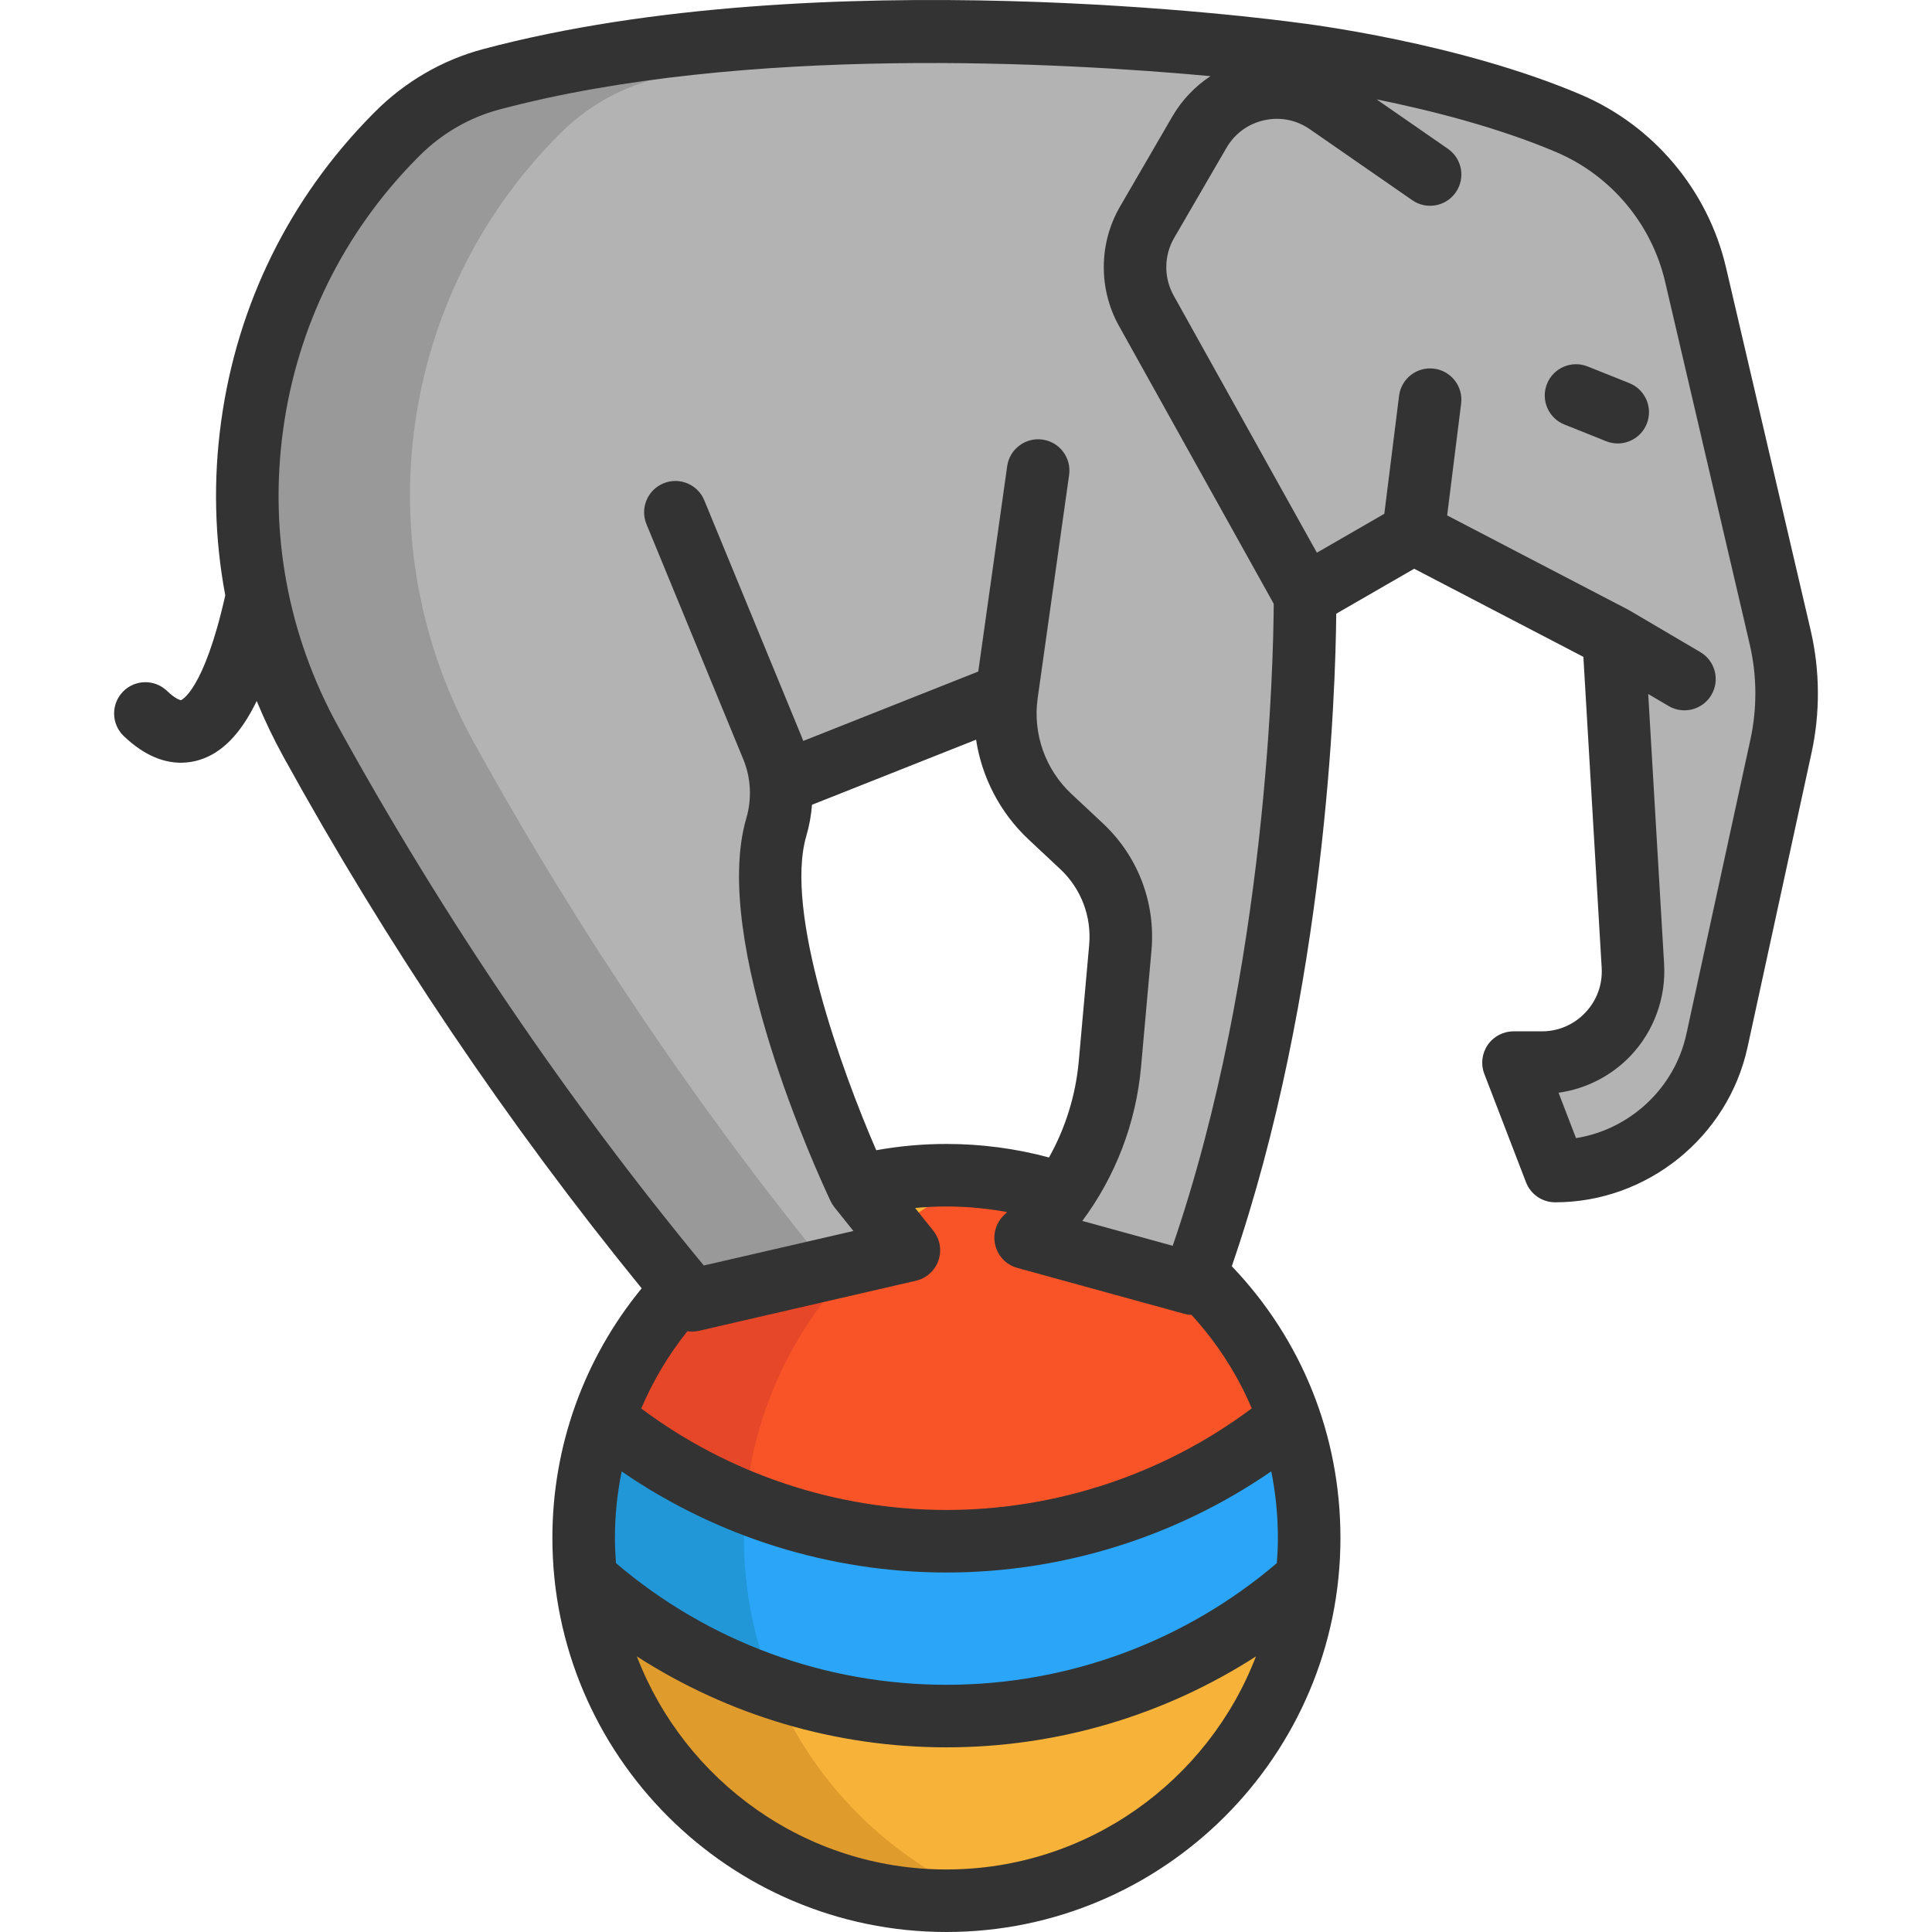 <?xml version="1.0" encoding="iso-8859-1"?>
<!-- Uploaded to: SVG Repo, www.svgrepo.com, Generator: SVG Repo Mixer Tools -->
<svg height="800px" width="800px" version="1.1" id="Layer_1" xmlns="http://www.w3.org/2000/svg" xmlns:xlink="http://www.w3.org/1999/xlink" 
	 viewBox="0 0 511.998 511.998" xml:space="preserve">
<path style="fill:#F7B239;" d="M346.341,418.284c-4.95,44.73-40.587,80.19-85.383,84.886c-3.337,0.365-6.729,0.541-10.155,0.541
	c-49.471,0-90.223-37.371-95.538-85.427c14.31,12.807,31.194,22.774,49.791,29.028c14.376,4.84,29.747,7.459,45.747,7.459
	C287.499,454.771,320.982,440.981,346.341,418.284z"/>
<path style="fill:#F95428;" d="M341.622,375.996c-24.719,20.277-56.355,32.443-90.82,32.443c-18.807,0-36.774-3.624-53.228-10.221
	c-13.702-5.481-26.365-13.017-37.592-22.221c4.497-12.962,11.702-24.664,20.918-34.421c0.818,1.006,1.658,2.011,2.497,3.017
	l44.034-10.166l13.426-3.094l-4.122-5.16l-9.138-11.415c0,0-0.066-0.144-0.21-0.431c7.492-1.89,15.337-2.884,23.415-2.884
	c3.437,0,6.829,0.177,10.166,0.53c7.16,0.751,14.078,2.298,20.686,4.542c-2.851,4.144-6.144,8.011-9.857,11.503l44.2,12.155
	c0.298-0.807,0.597-1.624,0.884-2.431C327.942,348.216,336.517,361.3,341.622,375.996z"/>
<path style="fill:#E54728;" d="M197.576,398.218c-13.702-5.481-26.365-13.017-37.592-22.221
	c4.497-12.962,11.702-24.664,20.918-34.421c0.818,1.006,1.658,2.011,2.497,3.017l44.034-10.166
	C210.78,351.078,199.786,373.388,197.576,398.218z"/>
<path style="fill:#F7B239;" d="M227.598,314.757c0,0-0.066-0.144-0.21-0.431c7.492-1.89,15.337-2.884,23.415-2.884
	c3.437,0,6.829,0.177,10.166,0.53c-8.752,3.635-16.895,8.431-24.233,14.199L227.598,314.757z"/>
<path style="fill:#E09B2D;" d="M260.957,503.17c-3.337,0.365-6.729,0.541-10.155,0.541c-49.471,0-90.223-37.371-95.538-85.427
	c14.31,12.807,31.194,22.774,49.791,29.028C215.543,472.529,235.72,492.695,260.957,503.17z"/>
<path style="fill:#2BA5F7;" d="M346.938,407.577c0,3.624-0.199,7.194-0.597,10.707c-25.36,22.697-58.841,36.487-95.538,36.487
	c-16,0-31.371-2.619-45.747-7.459c-18.597-6.254-35.482-16.221-49.791-29.028c-0.398-3.514-0.597-7.083-0.597-10.707
	c0-11.061,1.867-21.691,5.315-31.581c11.227,9.205,23.89,16.741,37.592,22.222c16.453,6.597,34.421,10.221,53.228,10.221
	c34.465,0,66.101-12.166,90.82-32.443C345.07,385.886,346.938,396.505,346.938,407.577z"/>
<path style="fill:#2197D8;" d="M205.057,447.313c-18.597-6.254-35.482-16.221-49.791-29.028c-0.398-3.514-0.597-7.083-0.597-10.707
	c0-11.061,1.867-21.691,5.315-31.581c11.227,9.205,23.89,16.741,37.592,22.221c-0.287,3.083-0.431,6.21-0.431,9.359
	C197.144,421.655,199.962,435.08,205.057,447.313z"/>
<path style="fill:#B3B3B3;" d="M281.655,316.514c2.088-3.017,3.934-6.177,5.525-9.47c3.79-7.801,6.166-16.277,6.95-25.061
	l2.763-30.774c0.906-10.111-2.895-20.056-10.31-26.984l-8.31-7.779c-8.906-8.332-13.194-20.476-11.492-32.553l-59.847,23.735
	c0.298,3.868-0.099,7.79-1.204,11.569c-8.475,28.951,19.028,89.439,21.658,95.129c0.144,0.287,0.21,0.431,0.21,0.431l13.26,16.575
	l-57.46,13.26c-0.84-1.006-1.68-2.011-2.497-3.017c-44.078-53.261-76.543-105.119-98.522-145.009
	C53.473,144.112,62.445,78.84,104.524,36.22c0.232-0.232,0.453-0.464,0.685-0.696c6.906-6.95,15.514-11.989,24.995-14.509
	c89.074-23.713,212.314-6.818,212.314-6.818s41.04,4.829,73.173,18.498c16.962,7.227,29.459,22.133,33.658,40.089l22.42,96.113
	c2.21,9.459,2.287,19.293,0.221,28.785l-16.984,78.101c-4.387,20.166-22.233,34.553-42.874,34.553l-11.05-28.73h7.492
	c13.923,0,24.973-11.713,24.155-25.614l-5.127-87.096l-53.04-27.625l-28.73,16.575c0,0,1.083,96.455-28.951,179.894
	c-0.287,0.807-0.586,1.624-0.884,2.431l-44.2-12.155C275.511,324.525,278.804,320.658,281.655,316.514z"/>
<path style="fill:#999999;" d="M125.475,196.566C96.568,144.112,105.54,78.84,147.619,36.22c0.232-0.232,0.453-0.464,0.685-0.696
	c6.906-6.95,15.514-11.989,24.995-14.509c29.953-7.974,63.766-11.353,95.461-12.33c-41.786-1.203-94.371,0.567-138.556,12.33
	c-9.481,2.519-18.089,7.558-24.995,14.509c-0.232,0.232-0.453,0.464-0.685,0.696C62.445,78.84,53.473,144.112,82.38,196.566
	c21.978,39.89,54.443,91.748,98.522,145.009c0.818,1.006,1.658,2.011,2.497,3.017l36.214-8.357
	C177.759,284.858,146.717,235.123,125.475,196.566z"/>
<g>
	<path style="fill:#333333;" d="M479.84,167.011l-22.426-96.108c-4.777-20.477-19.164-37.61-38.483-45.831
		c-32.438-13.804-72.716-18.778-75.36-19.094c-6.113-0.834-126.254-16.73-215.497,7.023c-10.826,2.882-20.765,8.651-28.742,16.679
		l-0.706,0.713c-21.907,22.188-35.741,50.26-40.005,81.18c-2.148,15.574-1.759,31.115,1.077,46.197
		c-5.694,25.419-11.688,27.771-11.736,27.782c-0.014,0-1.222-0.087-3.702-2.461c-3.307-3.167-8.553-3.053-11.717,0.252
		c-3.166,3.305-3.054,8.552,0.253,11.717c5.687,5.45,10.93,7.071,15.154,7.071c1.833,0,3.476-0.306,4.879-0.737
		c6.006-1.843,11.004-6.938,15.198-15.634c2.075,5.03,4.43,9.976,7.093,14.809c27.533,49.959,59.44,97.294,94.927,140.851
		c-15.292,18.638-23.66,41.85-23.66,66.156c0,57.578,46.844,104.422,104.422,104.422s104.422-46.844,104.422-104.422
		c0-27.162-10.184-52.528-28.792-72.015c25.058-72.838,27.487-152.447,27.679-172.923l20.654-11.915l44.839,23.353l4.848,82.4
		c0.26,4.42-1.27,8.628-4.306,11.849c-3.038,3.221-7.148,4.995-11.576,4.995h-7.487c-2.73,0-5.285,1.345-6.832,3.596
		c-1.545,2.251-1.883,5.118-0.903,7.666l11.05,28.73c1.231,3.2,4.305,5.313,7.735,5.313c24.36,0,45.794-17.277,50.97-41.079
		l16.978-78.101C482.396,188.817,482.311,177.601,479.84,167.011z M75.04,113.838c3.772-27.349,16.006-52.176,35.383-71.803
		l0.662-0.667c5.914-5.952,13.262-10.221,21.25-12.348c65.044-17.312,149.945-12.398,188.462-8.84
		c-4.107,2.701-7.588,6.336-10.097,10.658l-13.884,23.907c-5.633,9.7-5.742,21.812-0.285,31.611l41.019,73.647
		c-0.07,13.982-1.582,96.791-26.774,170.139l-23.955-6.588c8.807-11.839,14.235-25.941,15.567-40.83l2.756-30.781
		c1.14-12.732-3.559-25.041-12.893-33.773l-8.315-7.779c-6.926-6.479-10.271-15.952-8.948-25.342l8.337-59.193
		c0.639-4.533-2.518-8.724-7.051-9.363c-4.524-0.636-8.725,2.518-9.363,7.051l-7.665,54.421l-46.379,18.394
		c-0.173-0.471-0.351-0.94-0.544-1.406l-25.677-62.359c-1.744-4.232-6.589-6.252-10.819-4.507c-4.232,1.743-6.25,6.586-4.508,10.819
		l25.678,62.359c2.014,4.892,2.29,10.434,0.777,15.608c-9.505,32.483,19.047,94.464,22.334,101.426
		c0.276,0.583,0.62,1.134,1.023,1.638l5.029,6.285l-39.643,9.148c-36.314-43.997-68.894-92.015-96.883-142.8
		C76.315,168.403,71.269,141.178,75.04,113.838z M338.654,407.579c0,2.244-0.113,4.462-0.278,6.664
		c-24.408,20.816-55.376,32.243-87.569,32.243s-63.161-11.427-87.569-32.243c-0.166-2.202-0.278-4.42-0.278-6.664
		c0-5.984,0.619-11.884,1.791-17.639c25.171,17.346,55.282,26.788,86.056,26.788c30.787,0,60.911-9.45,86.089-26.811
		C338.055,395.659,338.654,401.566,338.654,407.579z M250.807,400.153c-29.156,0-57.643-9.51-80.872-26.888
		c3.102-7.308,7.199-14.198,12.229-20.489c0.409,0.062,0.82,0.104,1.238,0.104c0.62,0,1.244-0.07,1.864-0.212l57.46-13.26
		c2.777-0.641,5.029-2.663,5.964-5.354c0.936-2.692,0.423-5.674-1.357-7.899l-4.828-6.035c2.749-0.259,5.521-0.39,8.302-0.39
		c5.444,0,10.82,0.507,16.093,1.483c-0.264,0.259-0.519,0.525-0.788,0.779c-2.177,2.055-3.075,5.125-2.351,8.029
		c0.724,2.905,2.958,5.194,5.844,5.987l44.2,12.155c0.65,0.179,1.304,0.266,1.951,0.285c6.769,7.408,12.145,15.759,15.972,24.779
		C308.491,390.631,279.984,400.153,250.807,400.153z M213.682,221.527c0.792-2.706,1.292-5.476,1.506-8.258l43.479-17.243
		c1.537,10.015,6.371,19.385,13.944,26.469l8.315,7.779c5.581,5.22,8.39,12.579,7.71,20.191l-2.756,30.781
		c-0.81,9.041-3.533,17.709-7.891,25.495c-8.813-2.375-17.921-3.584-27.182-3.584c-6.268,0-12.495,0.564-18.595,1.665
		C223.085,283.796,207.801,241.625,213.682,221.527z M250.807,495.426c-37.384,0-69.368-23.482-82.03-56.463
		c24.311,15.657,52.718,24.098,82.03,24.098s57.719-8.441,82.03-24.098C320.175,471.944,288.191,495.426,250.807,495.426z
		 M463.888,195.924l-16.978,78.102c-3.133,14.411-15.001,25.317-29.249,27.589l-4.627-12.028c7.275-1.018,14.091-4.496,19.175-9.888
		c6.112-6.482,9.317-15.3,8.795-24.193l-4.211-71.587l5.398,3.175c1.319,0.777,2.767,1.146,4.195,1.146
		c2.84,0,5.607-1.461,7.152-4.086c2.32-3.945,1.003-9.025-2.941-11.345l-18.785-11.05c-0.075-0.044-0.154-0.078-0.23-0.12
		c-0.05-0.027-0.094-0.061-0.144-0.087l-47.93-24.963l3.705-29.643c0.568-4.542-2.654-8.683-7.196-9.251
		c-4.548-0.57-8.683,2.653-9.252,7.196l-3.908,31.269l-17.871,10.31l-37.971-68.178c-2.629-4.718-2.576-10.552,0.136-15.221
		l13.884-23.907c2.183-3.758,5.722-6.349,9.964-7.295c4.245-0.946,8.544-0.103,12.117,2.372l27.153,18.817
		c3.761,2.608,8.925,1.67,11.532-2.092c2.607-3.763,1.672-8.925-2.092-11.533l-18.898-13.095
		c13.972,2.83,32.004,7.336,47.632,13.987c14.472,6.158,25.25,18.998,28.832,34.346l22.426,96.107
		C465.615,178.988,465.68,187.684,463.888,195.924z"/>
	<path style="fill:#333333;" d="M431.79,101.535l-11.05-4.42c-4.248-1.701-9.073,0.366-10.773,4.617
		c-1.699,4.25,0.368,9.073,4.618,10.773l11.05,4.42c1.009,0.403,2.05,0.594,3.075,0.594c3.288,0,6.401-1.971,7.697-5.212
		C438.106,108.058,436.039,103.235,431.79,101.535z"/>
</g>
</svg>